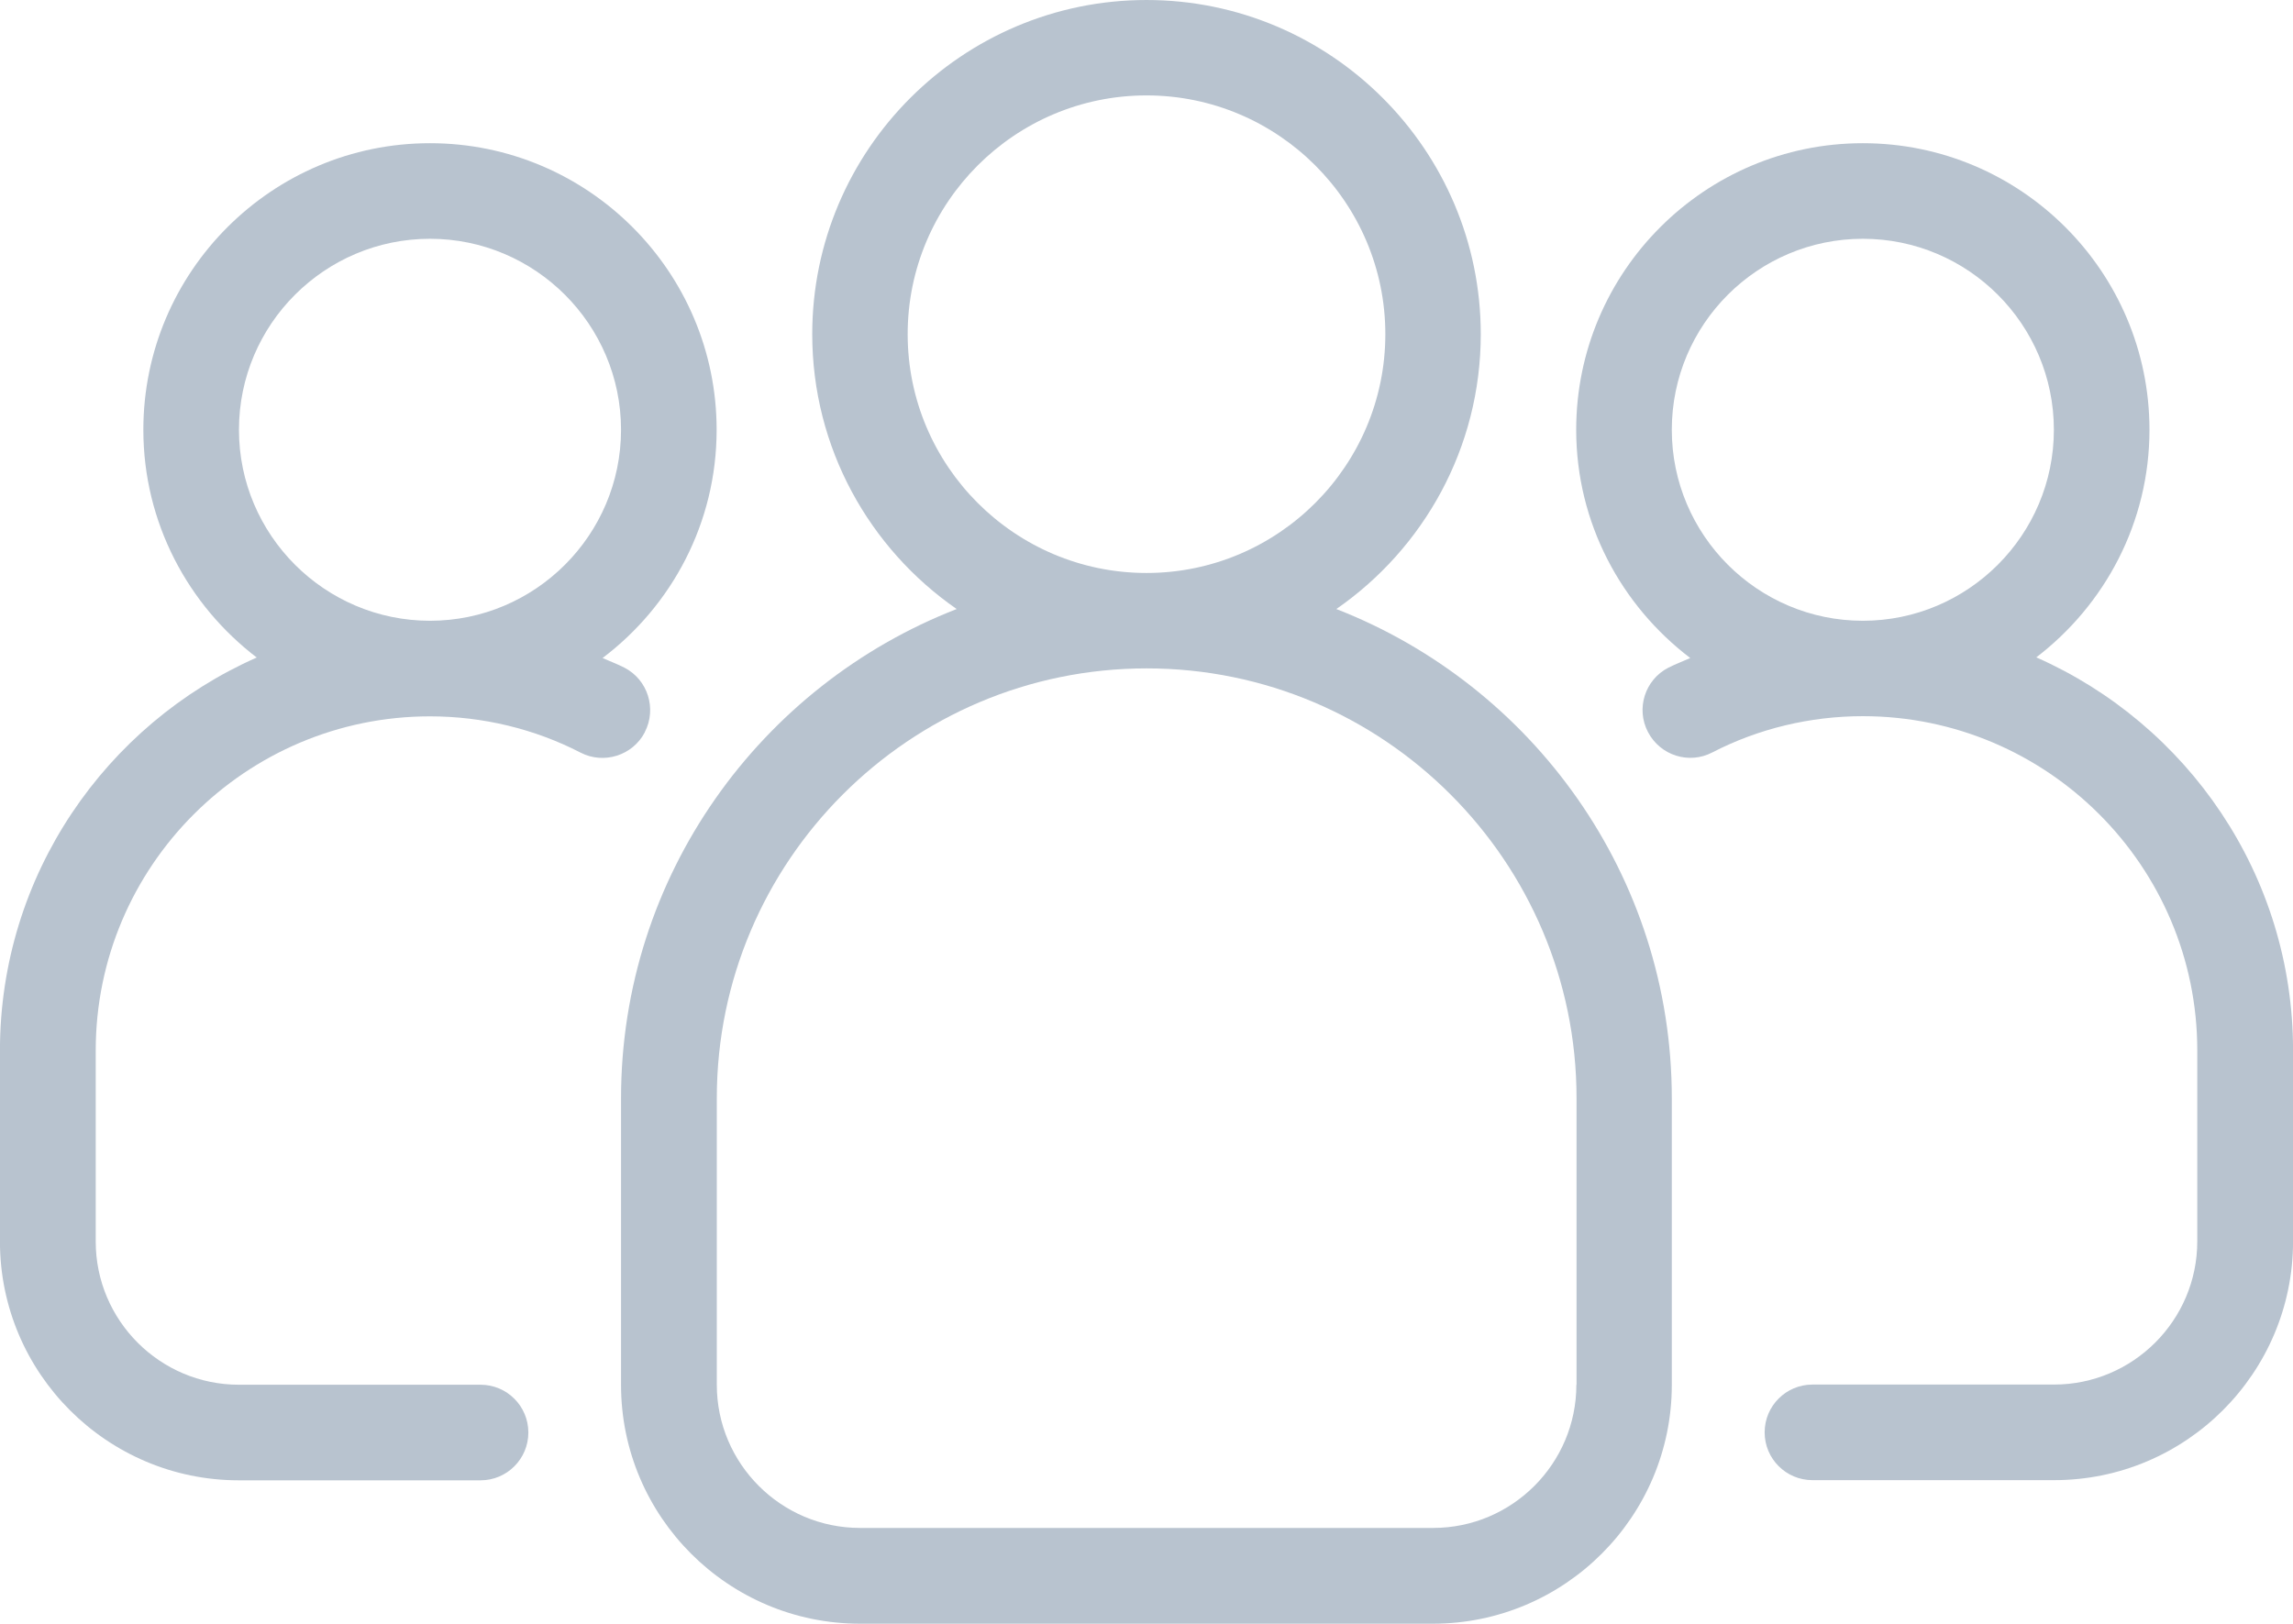 <?xml version="1.0" encoding="UTF-8"?>
<!DOCTYPE svg PUBLIC "-//W3C//DTD SVG 1.1//EN" "http://www.w3.org/Graphics/SVG/1.1/DTD/svg11.dtd">
<!-- Creator: CorelDRAW -->
<svg xmlns="http://www.w3.org/2000/svg" xml:space="preserve" width="7.308mm" height="5.176mm" version="1.1" style="shape-rendering:geometricPrecision; text-rendering:geometricPrecision; image-rendering:optimizeQuality; fill-rule:evenodd; clip-rule:evenodd"
viewBox="0 0 132.86 94.11"
 xmlns:xlink="http://www.w3.org/1999/xlink"
 xmlns:xodm="http://www.corel.com/coreldraw/odm/2003">
 <defs>
  <style type="text/css">
   <![CDATA[
    .fil0 {fill:#B8C3CF;fill-rule:nonzero}
   ]]>
  </style>
 </defs>
 <g id="Layer_x0020_1">
  <g id="_1683857486960">
   <path class="fil0" d="M117.98 38.11c3.98,-3.04 6.57,-7.82 6.57,-13.2 0,-9.16 -7.45,-16.61 -16.61,-16.61 -9.16,0 -16.61,7.45 -16.61,16.61 0,5.4 2.61,10.19 6.61,13.23 -0.42,0.19 -0.86,0.35 -1.27,0.56 -1.36,0.7 -1.89,2.38 -1.18,3.73 0.71,1.36 2.38,1.89 3.73,1.18 2.65,-1.37 5.66,-2.1 8.72,-2.1 10.68,0 19.38,8.69 19.38,19.37l0 11.07c0,4.58 -3.73,8.3 -8.3,8.3l-14 0c-1.53,0 -2.77,1.24 -2.77,2.77 0,1.53 1.24,2.77 2.77,2.77l14.01 0c7.63,0 13.84,-6.21 13.84,-13.84l0 -11.07c0,-10.16 -6.12,-18.91 -14.88,-22.78l0 0zm-21.11 -13.2c0,-6.11 4.97,-11.07 11.07,-11.07 6.11,0 11.07,4.97 11.07,11.07 0,6.1 -4.97,11.07 -11.07,11.07 -6.1,0 -11.07,-4.97 -11.07,-11.07z"/>
   <path class="fil0" d="M37.36 42.43c0.7,-1.36 0.17,-3.03 -1.18,-3.73 -0.41,-0.21 -0.84,-0.37 -1.27,-0.56 4.01,-3.03 6.61,-7.83 6.61,-13.23 0,-9.16 -7.45,-16.61 -16.61,-16.61 -9.16,0 -16.61,7.45 -16.61,16.61 0,5.38 2.59,10.16 6.57,13.2 -8.75,3.87 -14.88,12.62 -14.88,22.78l0 11.07c0,7.63 6.21,13.84 13.84,13.84l14.01 0c1.53,0 2.77,-1.24 2.77,-2.77 0,-1.53 -1.24,-2.77 -2.77,-2.77l-14 0c-4.58,0 -8.3,-3.73 -8.3,-8.3l0 -11.07c0,-10.68 8.69,-19.37 19.37,-19.37 3.06,0 6.07,0.73 8.72,2.1 1.35,0.7 3.03,0.17 3.73,-1.18zm-23.52 -17.52c0,-6.11 4.97,-11.07 11.07,-11.07 6.1,0 11.07,4.97 11.07,11.07 0,6.1 -4.97,11.07 -11.07,11.07 -6.1,0 -11.07,-4.97 -11.07,-11.07z"/>
   <path class="fil0" d="M77.43 35.3c5.05,-3.5 8.37,-9.33 8.37,-15.93 0,-10.68 -8.69,-19.37 -19.37,-19.37 -10.68,0 -19.37,8.69 -19.37,19.37 0,6.6 3.32,12.43 8.37,15.93 -11.36,4.42 -19.45,15.45 -19.45,28.36l0 16.61c0,7.63 6.21,13.84 13.84,13.84l33.21 0c7.63,0 13.84,-6.21 13.84,-13.84l0 -16.61c0,-12.91 -8.08,-23.93 -19.44,-28.36zm-24.84 -15.93c0,-7.63 6.21,-13.84 13.84,-13.84 7.63,0 13.84,6.21 13.84,13.84 0,7.63 -6.21,13.84 -13.84,13.84 -7.63,0 -13.84,-6.21 -13.84,-13.84zm38.75 60.89c0,4.58 -3.73,8.3 -8.3,8.3l-33.21 0c-4.58,0 -8.3,-3.73 -8.3,-8.3l0 -16.61c0,-13.73 11.17,-24.91 24.91,-24.91 13.74,0 24.91,11.18 24.91,24.91l0 16.61z"/>
  </g>
 </g>
</svg>
